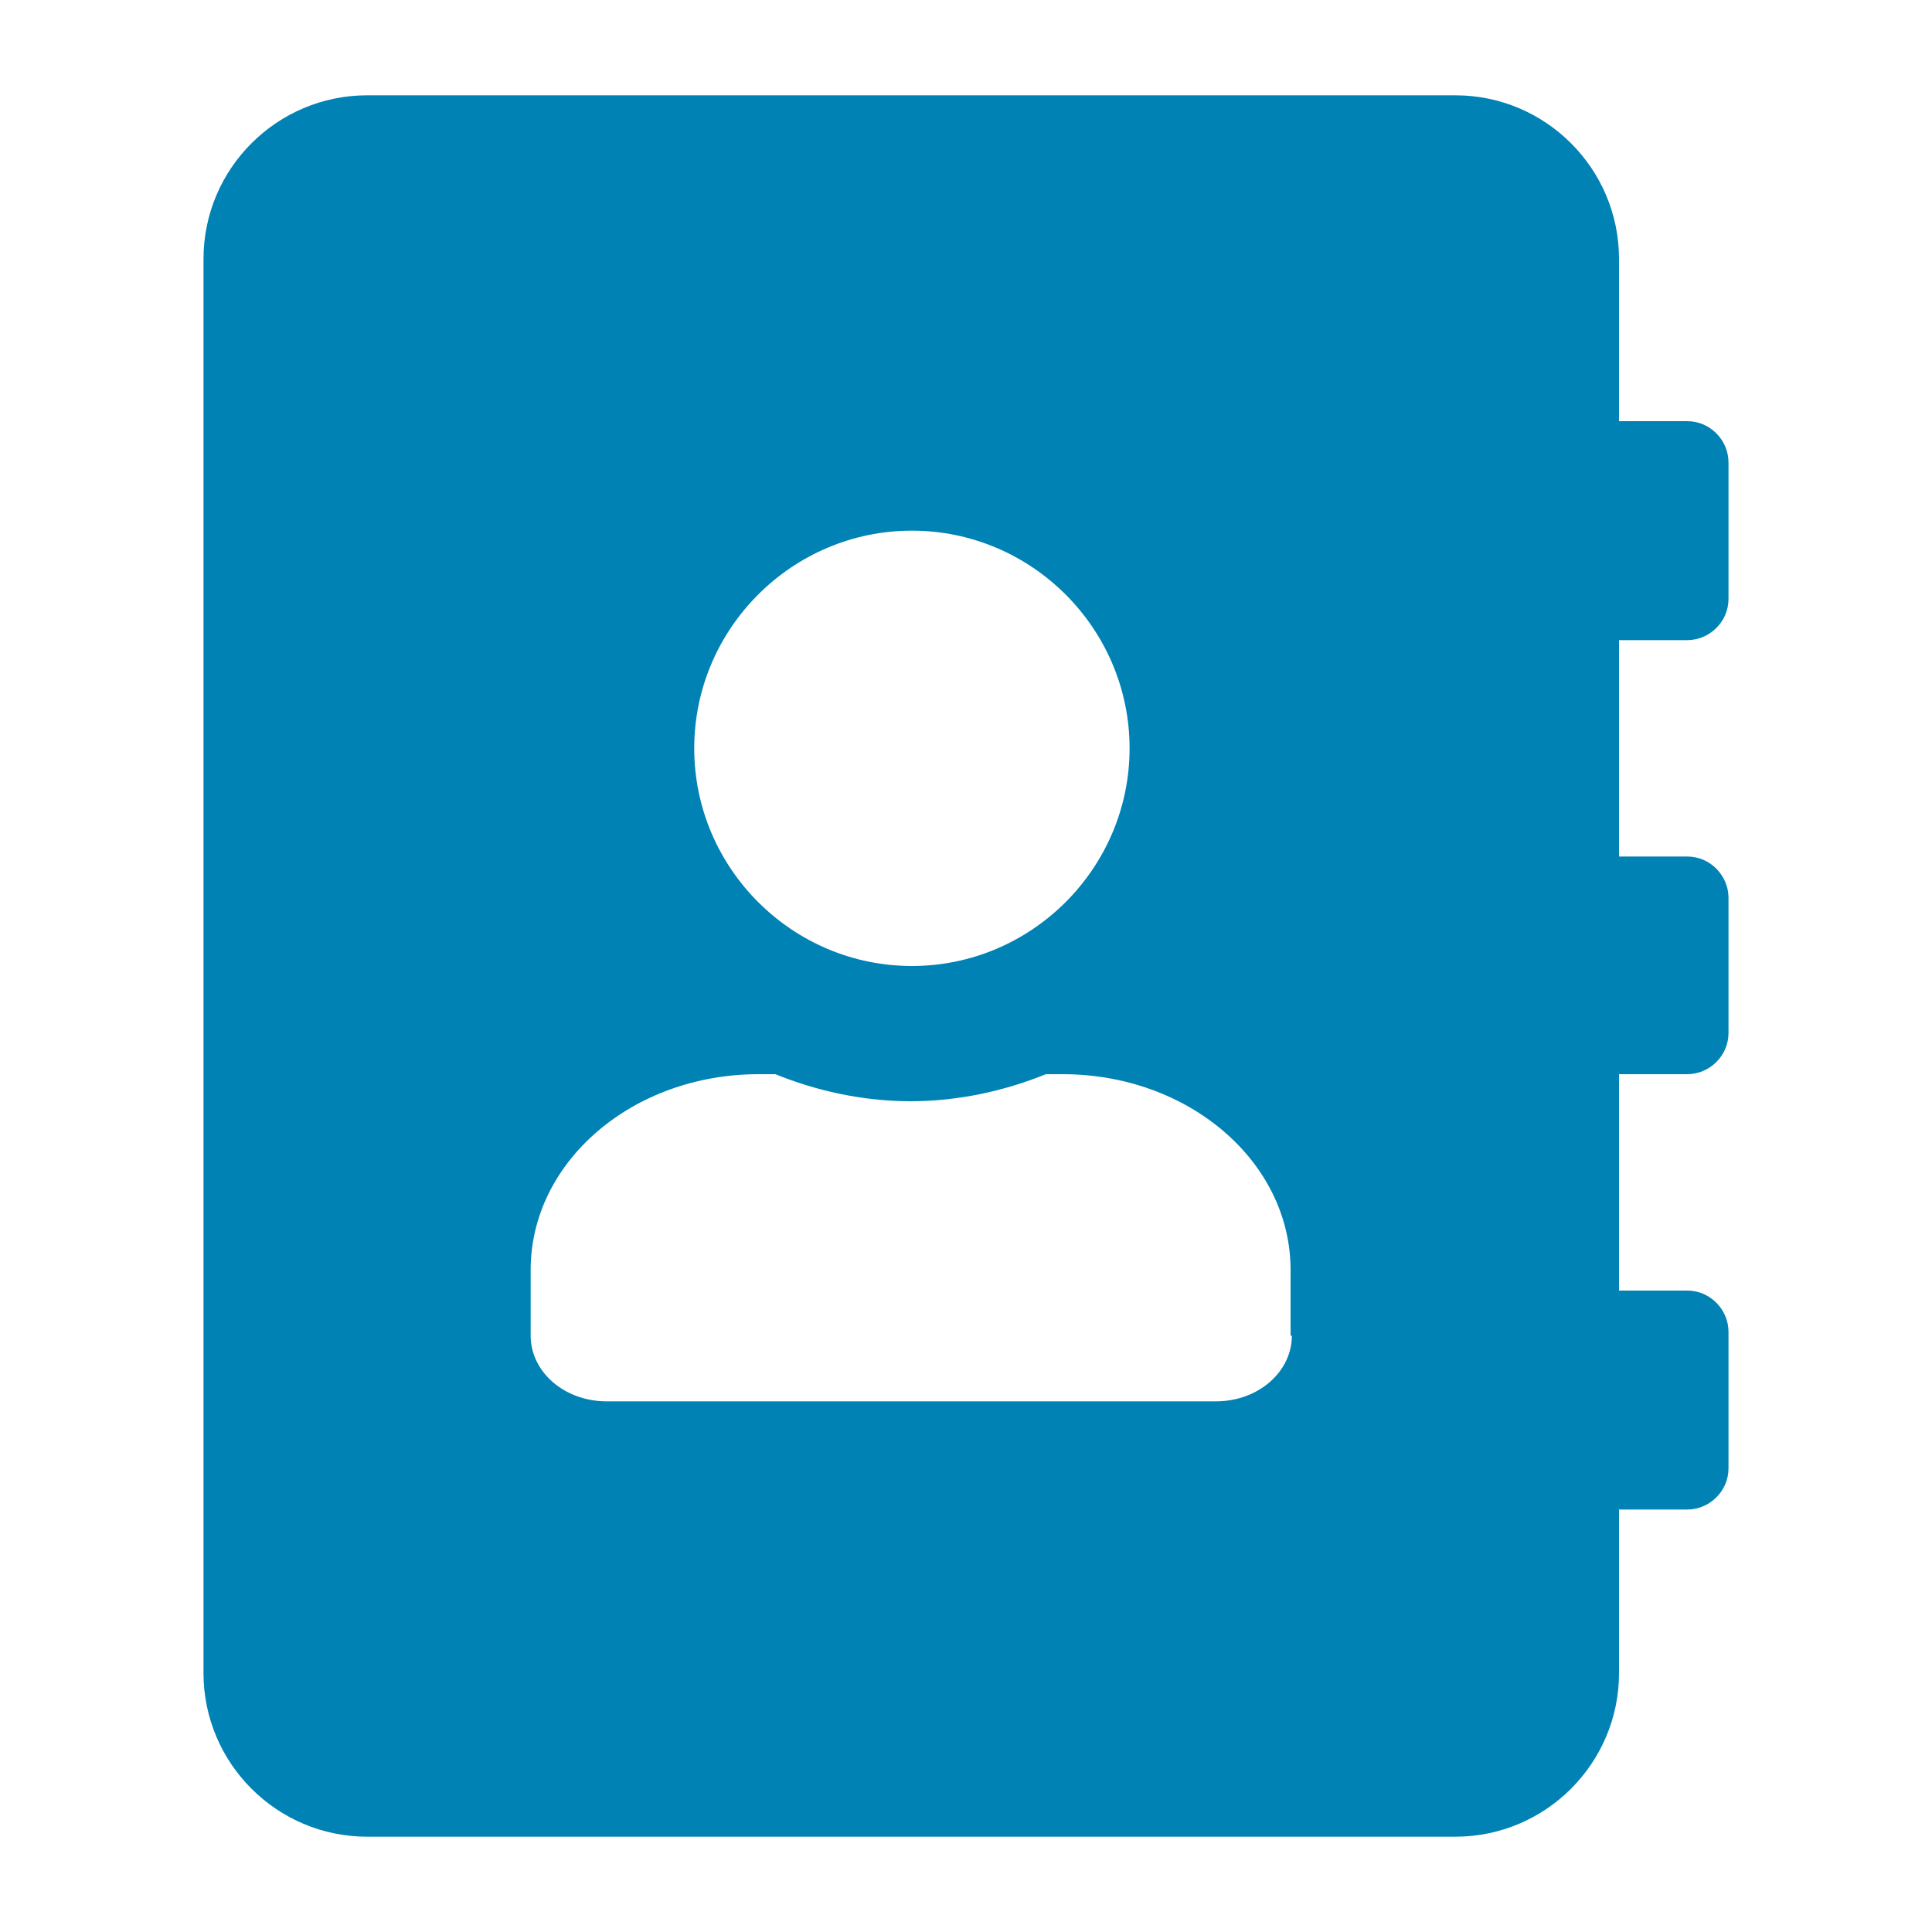 <?xml version="1.0" encoding="utf-8"?>
<!-- Generator: Adobe Illustrator 25.4.1, SVG Export Plug-In . SVG Version: 6.00 Build 0)  -->
<svg version="1.1" id="Layer_1" xmlns="http://www.w3.org/2000/svg" xmlns:xlink="http://www.w3.org/1999/xlink" x="0px" y="0px"
	 viewBox="0 0 150 150" style="enable-background:new 0 0 150 150;" xml:space="preserve">
<style type="text/css">
	.st0{fill:#0082B5;}
</style>
<path class="st0" d="M131,49.7c1.7,0,3.2-1.4,3.2-3.2V35.9c0-1.7-1.4-3.2-3.2-3.2h-5.3V20.1c0-7-5.7-12.7-12.7-12.7H28.5
	c-7,0-12.7,5.7-12.7,12.7v109.8c0,7,5.7,12.7,12.7,12.7H113c7,0,12.7-5.7,12.7-12.7v-12.7h5.3c1.7,0,3.2-1.4,3.2-3.2v-10.6
	c0-1.7-1.4-3.2-3.2-3.2h-5.3V83.4h5.3c1.7,0,3.2-1.4,3.2-3.2V69.7c0-1.7-1.4-3.2-3.2-3.2h-5.3V49.7H131z M70.8,41.2
	c9.3,0,16.9,7.6,16.9,16.9S80.1,75,70.8,75s-16.9-7.6-16.9-16.9S61.5,41.2,70.8,41.2z M100.3,103.7c0,2.8-2.6,5.1-5.9,5.1H47.1
	c-3.3,0-5.9-2.3-5.9-5.1v-5.1c0-8.4,7.9-15.2,17.7-15.2h1.3c3.2,1.3,6.8,2.1,10.5,2.1s7.3-0.8,10.5-2.1h1.3
	c9.8,0,17.7,6.8,17.7,15.2V103.7z"/>
</svg>
